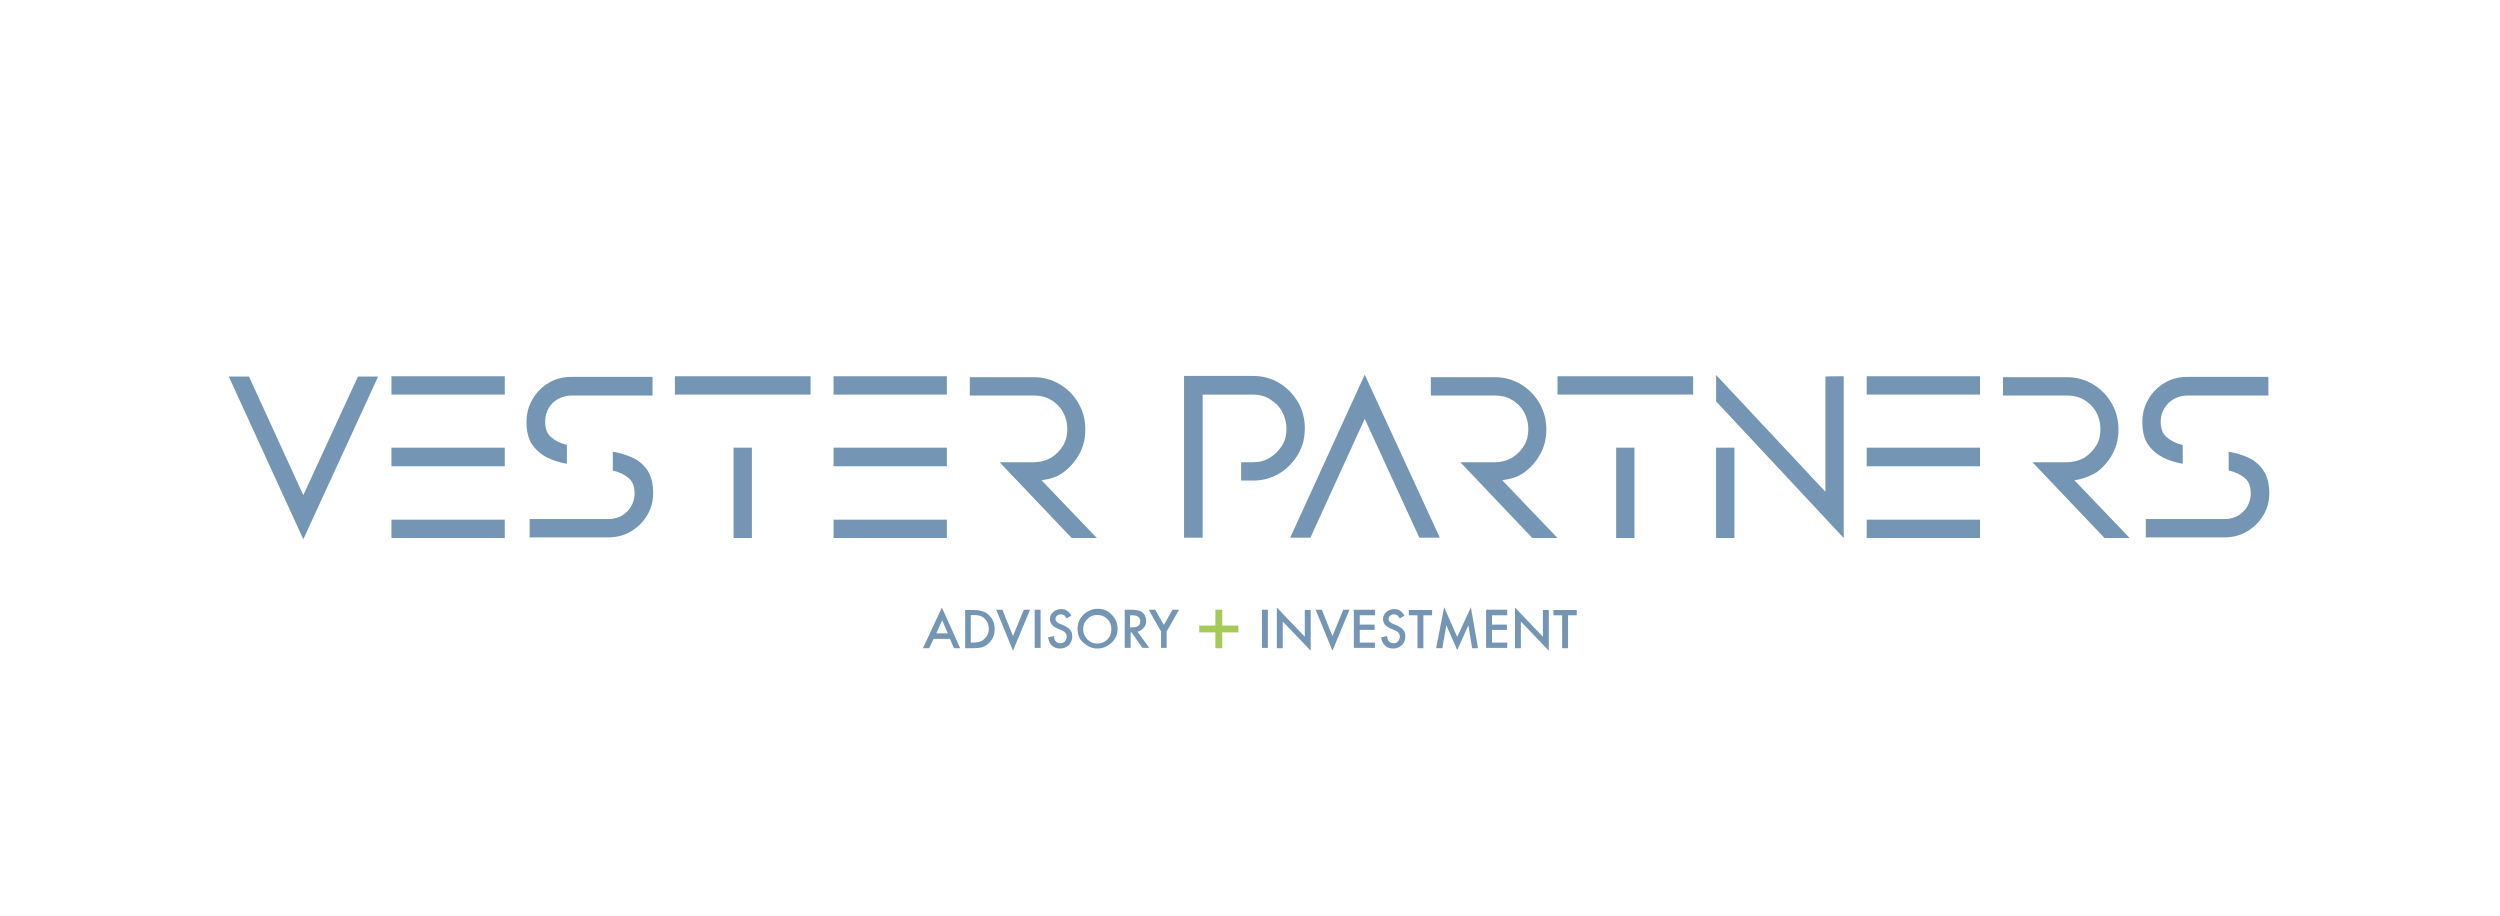 <?xml version="1.0" encoding="UTF-8"?> <svg xmlns="http://www.w3.org/2000/svg" xmlns:xlink="http://www.w3.org/1999/xlink" version="1.1" id="Ebene_1" x="0px" y="0px" viewBox="0 0 805.3 295.2" style="enable-background:new 0 0 805.3 295.2;" xml:space="preserve"> <style type="text/css"> .st0{fill:#7495B3;} .st1{enable-background:new ;} .st2{fill:#A6CA56;} </style> <path class="st0" d="M121.8,121.3l-24.1,52.4l-24-52.4h6.5l17.5,38.2l17.6-38.2L121.8,121.3L121.8,121.3z"></path> <path class="st0" d="M162.6,127.1h-36.5v-5.9h36.5V127.1z M162.6,150.2h-36.5v-6h36.5V150.2z M162.6,173.3h-36.5v-5.9h36.5V173.3z"></path> <path class="st0" d="M261.1,127.1h-43.7v-5.9h43.7V127.1z M242.2,144.2v29.1h-5.9v-29.1H242.2z"></path> <path class="st0" d="M305,127.1h-36.5v-5.9H305V127.1z M305,150.2h-36.5v-6H305V150.2z M305,173.3h-36.5v-5.9H305V173.3z"></path> <path class="st0" d="M335.5,154.7l17.8,18.6h-8.1l-23.2-24.4H333c2,0,3.9-0.5,5.5-1.4c1.6-1,2.9-2.3,3.9-3.9c1-1.6,1.4-3.4,1.4-5.4 s-0.5-3.9-1.4-5.5s-2.3-3-3.9-3.9c-1.6-1-3.5-1.4-5.5-1.4h-20.6v-5.9H333c3.1,0,5.9,0.8,8.4,2.3c2.5,1.5,4.5,3.5,6,6.1 c1.5,2.6,2.2,5.4,2.2,8.5c0,2.8-0.6,5.4-1.9,7.8c-1.3,2.4-3,4.3-5.1,5.9S338.2,154.3,335.5,154.7L335.5,154.7z"></path> <path class="st0" d="M381.4,173.2v-52.1h22.3c3.1,0,5.9,0.8,8.4,2.3c2.5,1.5,4.5,3.6,6,6.1c1.5,2.6,2.2,5.4,2.2,8.5 s-0.7,5.9-2.2,8.4s-3.5,4.6-6,6.1c-2.5,1.5-5.3,2.3-8.4,2.3h-3.9v-5.9h3.9c2,0,3.8-0.5,5.4-1.5c1.6-1,2.9-2.3,3.9-3.9 c1-1.6,1.4-3.4,1.4-5.4s-0.5-3.8-1.4-5.5s-2.3-3-3.9-4c-1.6-1-3.4-1.5-5.4-1.5h-16.3v46.1L381.4,173.2L381.4,173.2z"></path> <path class="st0" d="M415.6,173.2l24-52.5l24.2,52.5h-6.6l-17.6-38.3l-17.5,38.3H415.6L415.6,173.2z"></path> <path class="st0" d="M483.9,154.7l17.8,18.6h-8.1l-23.2-24.4h11.1c2,0,3.9-0.5,5.5-1.4c1.6-1,2.9-2.3,3.9-3.9c1-1.6,1.4-3.4,1.4-5.4 s-0.5-3.9-1.4-5.5s-2.3-3-3.9-3.9c-1.6-1-3.5-1.4-5.5-1.4h-20.6v-5.9h20.6c3.1,0,5.9,0.8,8.4,2.3c2.5,1.5,4.5,3.5,6,6.1 c1.5,2.6,2.2,5.4,2.2,8.5c0,2.8-0.6,5.4-1.9,7.8c-1.3,2.4-3,4.3-5.1,5.9S486.6,154.3,483.9,154.7L483.9,154.7z"></path> <path class="st0" d="M545.4,127.1h-43.7v-5.9h43.7V127.1z M526.5,144.2v29.1h-5.9v-29.1H526.5z"></path> <path class="st0" d="M558.7,144.2v29.1h-5.9v-29.1H558.7z"></path> <path class="st0" d="M593.9,121.2v52.1l-41.1-44v-8.5l35.2,37.6v-37.1C588,121.2,593.9,121.2,593.9,121.2z"></path> <path class="st0" d="M637.8,127.1h-36.5v-5.9h36.5V127.1z M637.8,150.2h-36.5v-6h36.5V150.2z M637.8,173.3h-36.5v-5.9h36.5V173.3z"></path> <path class="st0" d="M668.2,154.7l17.8,18.6h-8.1l-23.2-24.4h11.1c2,0,3.8-0.5,5.5-1.4c1.6-1,2.9-2.3,3.9-3.9c1-1.6,1.4-3.4,1.4-5.4 s-0.5-3.9-1.4-5.5s-2.3-3-3.9-3.9c-1.6-1-3.5-1.4-5.5-1.4h-20.6v-5.9h20.6c3.1,0,5.9,0.8,8.4,2.3c2.5,1.5,4.5,3.5,6,6.1 c1.5,2.6,2.2,5.4,2.2,8.5c0,2.8-0.6,5.4-1.9,7.8c-1.3,2.4-3,4.3-5.1,5.9C673.4,153.3,671,154.3,668.2,154.7L668.2,154.7z"></path> <path class="st0" d="M697,147.5c1.9,0.9,3.9,1.5,6.1,1.9v-6.1c0,0-0.1,0-0.2,0c-2.1-0.5-3.7-1.4-5-2.5s-1.9-2.8-1.9-5 c0-1.6,0.4-3,1.2-4.3c0.8-1.3,1.8-2.3,3.1-3c1.3-0.7,2.8-1.1,4.3-1.1h26.1v-6h-26.1c-2.7,0-5.1,0.6-7.3,1.9s-3.9,3-5.2,5.2 c-1.3,2.2-2,4.6-2,7.3c0,3.2,0.6,5.7,1.9,7.5S695,146.5,697,147.5L697,147.5z"></path> <path class="st0" d="M729,151.4c-1.3-1.8-2.9-3.2-5-4.1c-1.8-0.8-3.9-1.4-6.1-1.8v6.1c0,0,0.1,0,0.2,0c2.1,0.5,3.7,1.3,5,2.4 c1.3,1.1,1.9,2.7,1.9,4.9c0,2.3-0.8,4.3-2.4,5.9s-3.7,2.4-6.1,2.4h-25.3v5.9h25.3c2.7,0,5.1-0.6,7.3-1.9s3.9-3,5.2-5.1 c1.3-2.1,2-4.6,2-7.3C730.9,155.7,730.3,153.2,729,151.4L729,151.4z"></path> <path class="st0" d="M176.5,147.5c1.9,0.9,3.9,1.5,6.1,1.9v-6.1c0,0-0.1,0-0.1,0c-2.1-0.5-3.7-1.4-5-2.5c-1.3-1.1-1.9-2.8-1.9-5 c0-1.6,0.4-3,1.1-4.3c0.8-1.3,1.8-2.3,3.1-3c1.3-0.7,2.8-1.1,4.3-1.1h26.1v-6h-26.1c-2.7,0-5.1,0.6-7.3,1.9s-3.9,3-5.2,5.2 c-1.3,2.2-2,4.6-2,7.3c0,3.2,0.6,5.7,1.9,7.5S174.4,146.5,176.5,147.5L176.5,147.5z"></path> <path class="st0" d="M208.5,151.4c-1.3-1.8-2.9-3.2-5-4.1c-1.9-0.8-3.9-1.4-6.1-1.8v6.1c0,0,0.1,0,0.1,0c2.1,0.5,3.7,1.3,5,2.4 c1.3,1.1,1.9,2.7,1.9,4.9c0,2.3-0.8,4.3-2.4,5.9s-3.7,2.4-6.1,2.4h-25.3v5.9h25.3c2.7,0,5.1-0.6,7.3-1.9s3.9-3,5.2-5.1 c1.3-2.1,2-4.6,2-7.3C210.4,155.7,209.7,153.2,208.5,151.4L208.5,151.4z"></path> <g class="st1"> <path class="st0" d="M306,205.8h-5.3l-1.4,3h-2l6.1-13.1l5.9,13.1h-2L306,205.8z M305.3,204l-1.8-4.2l-1.9,4.2H305.3z"></path> </g> <g class="st1"> <path class="st0" d="M310.9,208.8v-12.3h2.6c1.2,0,2.2,0.1,2.9,0.4c0.8,0.2,1.5,0.6,2.1,1.2c1.3,1.2,1.9,2.7,1.9,4.6 c0,1.9-0.7,3.4-2,4.6c-0.7,0.6-1.4,1-2.1,1.2c-0.7,0.2-1.6,0.3-2.9,0.3H310.9z M312.7,207h0.8c0.8,0,1.5-0.1,2.1-0.3 c0.6-0.2,1.1-0.5,1.5-0.9c0.9-0.8,1.4-1.9,1.4-3.3c0-1.4-0.5-2.4-1.4-3.3c-0.8-0.8-2-1.1-3.6-1.1h-0.8V207z"></path> </g> <g class="st1"> <path class="st0" d="M322.9,196.4l3.4,8.5l3.5-8.5h2l-5.5,13.2l-5.4-13.2H322.9z"></path> <path class="st0" d="M335.2,196.4v12.3h-1.9v-12.3H335.2z"></path> <path class="st0" d="M345.1,198.3l-1.5,0.9c-0.3-0.5-0.6-0.8-0.8-1c-0.3-0.2-0.6-0.3-1-0.3c-0.5,0-0.9,0.1-1.3,0.4 c-0.3,0.3-0.5,0.6-0.5,1.1c0,0.6,0.4,1.1,1.3,1.5l1.2,0.5c1,0.4,1.7,0.9,2.2,1.5c0.5,0.6,0.7,1.3,0.7,2.1c0,1.1-0.4,2.1-1.1,2.8 c-0.8,0.7-1.7,1.1-2.8,1.1c-1.1,0-2-0.3-2.6-0.9c-0.7-0.6-1.1-1.5-1.3-2.7l1.9-0.4c0.1,0.7,0.2,1.2,0.4,1.5 c0.4,0.5,0.9,0.8,1.7,0.8c0.6,0,1.1-0.2,1.4-0.6c0.4-0.4,0.6-0.9,0.6-1.5c0-0.2,0-0.5-0.1-0.7c-0.1-0.2-0.2-0.4-0.3-0.5 c-0.1-0.2-0.3-0.3-0.5-0.5c-0.2-0.1-0.5-0.3-0.8-0.4l-1.2-0.5c-1.7-0.7-2.5-1.8-2.5-3.1c0-0.9,0.4-1.7,1.1-2.3 c0.7-0.6,1.6-0.9,2.6-0.9C343.2,196.2,344.3,196.9,345.1,198.3z"></path> <path class="st0" d="M347.1,202.5c0-1.7,0.6-3.2,1.9-4.5c1.3-1.2,2.8-1.9,4.6-1.9c1.8,0,3.3,0.6,4.5,1.9c1.3,1.3,1.9,2.8,1.9,4.5 c0,1.8-0.6,3.3-1.9,4.5c-1.3,1.2-2.8,1.9-4.6,1.9c-1.6,0-3-0.6-4.3-1.7C347.7,206.1,347.1,204.5,347.1,202.5z M348.9,202.6 c0,1.4,0.5,2.5,1.4,3.4c0.9,0.9,2,1.3,3.1,1.3c1.3,0,2.4-0.4,3.3-1.3c0.9-0.9,1.3-2,1.3-3.3c0-1.3-0.4-2.4-1.3-3.3 c-0.9-0.9-2-1.3-3.2-1.3c-1.3,0-2.4,0.4-3.2,1.3C349.4,200.2,348.9,201.3,348.9,202.6z"></path> </g> <g class="st1"> <path class="st0" d="M366.4,203.5l3.8,5.2H368l-3.5-5h-0.3v5h-1.9v-12.3h2.2c1.6,0,2.8,0.3,3.5,0.9c0.8,0.7,1.2,1.6,1.2,2.7 c0,0.9-0.2,1.6-0.8,2.2C367.9,202.9,367.2,203.3,366.4,203.5z M364.1,202.1h0.6c1.8,0,2.6-0.7,2.6-2c0-1.3-0.9-1.9-2.6-1.9h-0.7 V202.1z"></path> </g> <g class="st1"> <path class="st0" d="M374,203.4l-4-7h2.1l2.8,4.9l2.8-4.9h2.1l-4,7v5.3H374V203.4z"></path> <path class="st0" d="M408.4,196.4v12.3h-1.9v-12.3H408.4z"></path> <path class="st0" d="M411.3,208.8v-13.1l9,9.4v-8.6h1.9v13.1l-9-9.4v8.6H411.3z"></path> <path class="st0" d="M425.8,196.4l3.4,8.5l3.5-8.5h2l-5.5,13.2l-5.4-13.2H425.8z"></path> <path class="st0" d="M443,198.2H438v3h4.8v1.7H438v4.1h4.9v1.7h-6.8v-12.3h6.8V198.2z"></path> </g> <g class="st1"> <path class="st0" d="M452.4,198.3l-1.5,0.9c-0.3-0.5-0.6-0.8-0.8-1c-0.3-0.2-0.6-0.3-1-0.3c-0.5,0-0.9,0.1-1.3,0.4 c-0.3,0.3-0.5,0.6-0.5,1.1c0,0.6,0.4,1.1,1.3,1.5l1.2,0.5c1,0.4,1.7,0.9,2.2,1.5s0.7,1.3,0.7,2.1c0,1.1-0.4,2.1-1.1,2.8 c-0.8,0.7-1.7,1.1-2.8,1.1c-1.1,0-2-0.3-2.6-0.9c-0.7-0.6-1.1-1.5-1.3-2.7l1.9-0.4c0.1,0.7,0.2,1.2,0.4,1.5 c0.4,0.5,0.9,0.8,1.7,0.8c0.6,0,1.1-0.2,1.4-0.6c0.4-0.4,0.6-0.9,0.6-1.5c0-0.2,0-0.5-0.1-0.7c-0.1-0.2-0.2-0.4-0.3-0.5 c-0.1-0.2-0.3-0.3-0.5-0.5c-0.2-0.1-0.5-0.3-0.8-0.4l-1.2-0.5c-1.7-0.7-2.5-1.8-2.5-3.1c0-0.9,0.4-1.7,1.1-2.3 c0.7-0.6,1.6-0.9,2.6-0.9C450.5,196.2,451.6,196.9,452.4,198.3z"></path> </g> <g class="st1"> <path class="st0" d="M458.5,198.2v10.6h-1.9v-10.6h-2.8v-1.7h7.5v1.7H458.5z"></path> <path class="st0" d="M462.6,208.8l2.6-13.2l4.2,9.6l4.4-9.6l2.3,13.2h-1.9l-1.2-7.4l-3.6,8l-3.5-8l-1.3,7.4H462.6z"></path> <path class="st0" d="M485.5,198.2h-4.9v3h4.8v1.7h-4.8v4.1h4.9v1.7h-6.8v-12.3h6.8V198.2z"></path> <path class="st0" d="M488,208.8v-13.1l9,9.4v-8.6h1.9v13.1l-9-9.4v8.6H488z"></path> <path class="st0" d="M505.1,198.2v10.6h-1.9v-10.6h-2.8v-1.7h7.5v1.7H505.1z"></path> </g> <g class="st1"> <path class="st2" d="M386.3,203.7v-2.2h5.2v-5.1h2.2v5.1h5.2v2.2h-5.2v5.1h-2.2v-5.1H386.3z"></path> </g> </svg> 